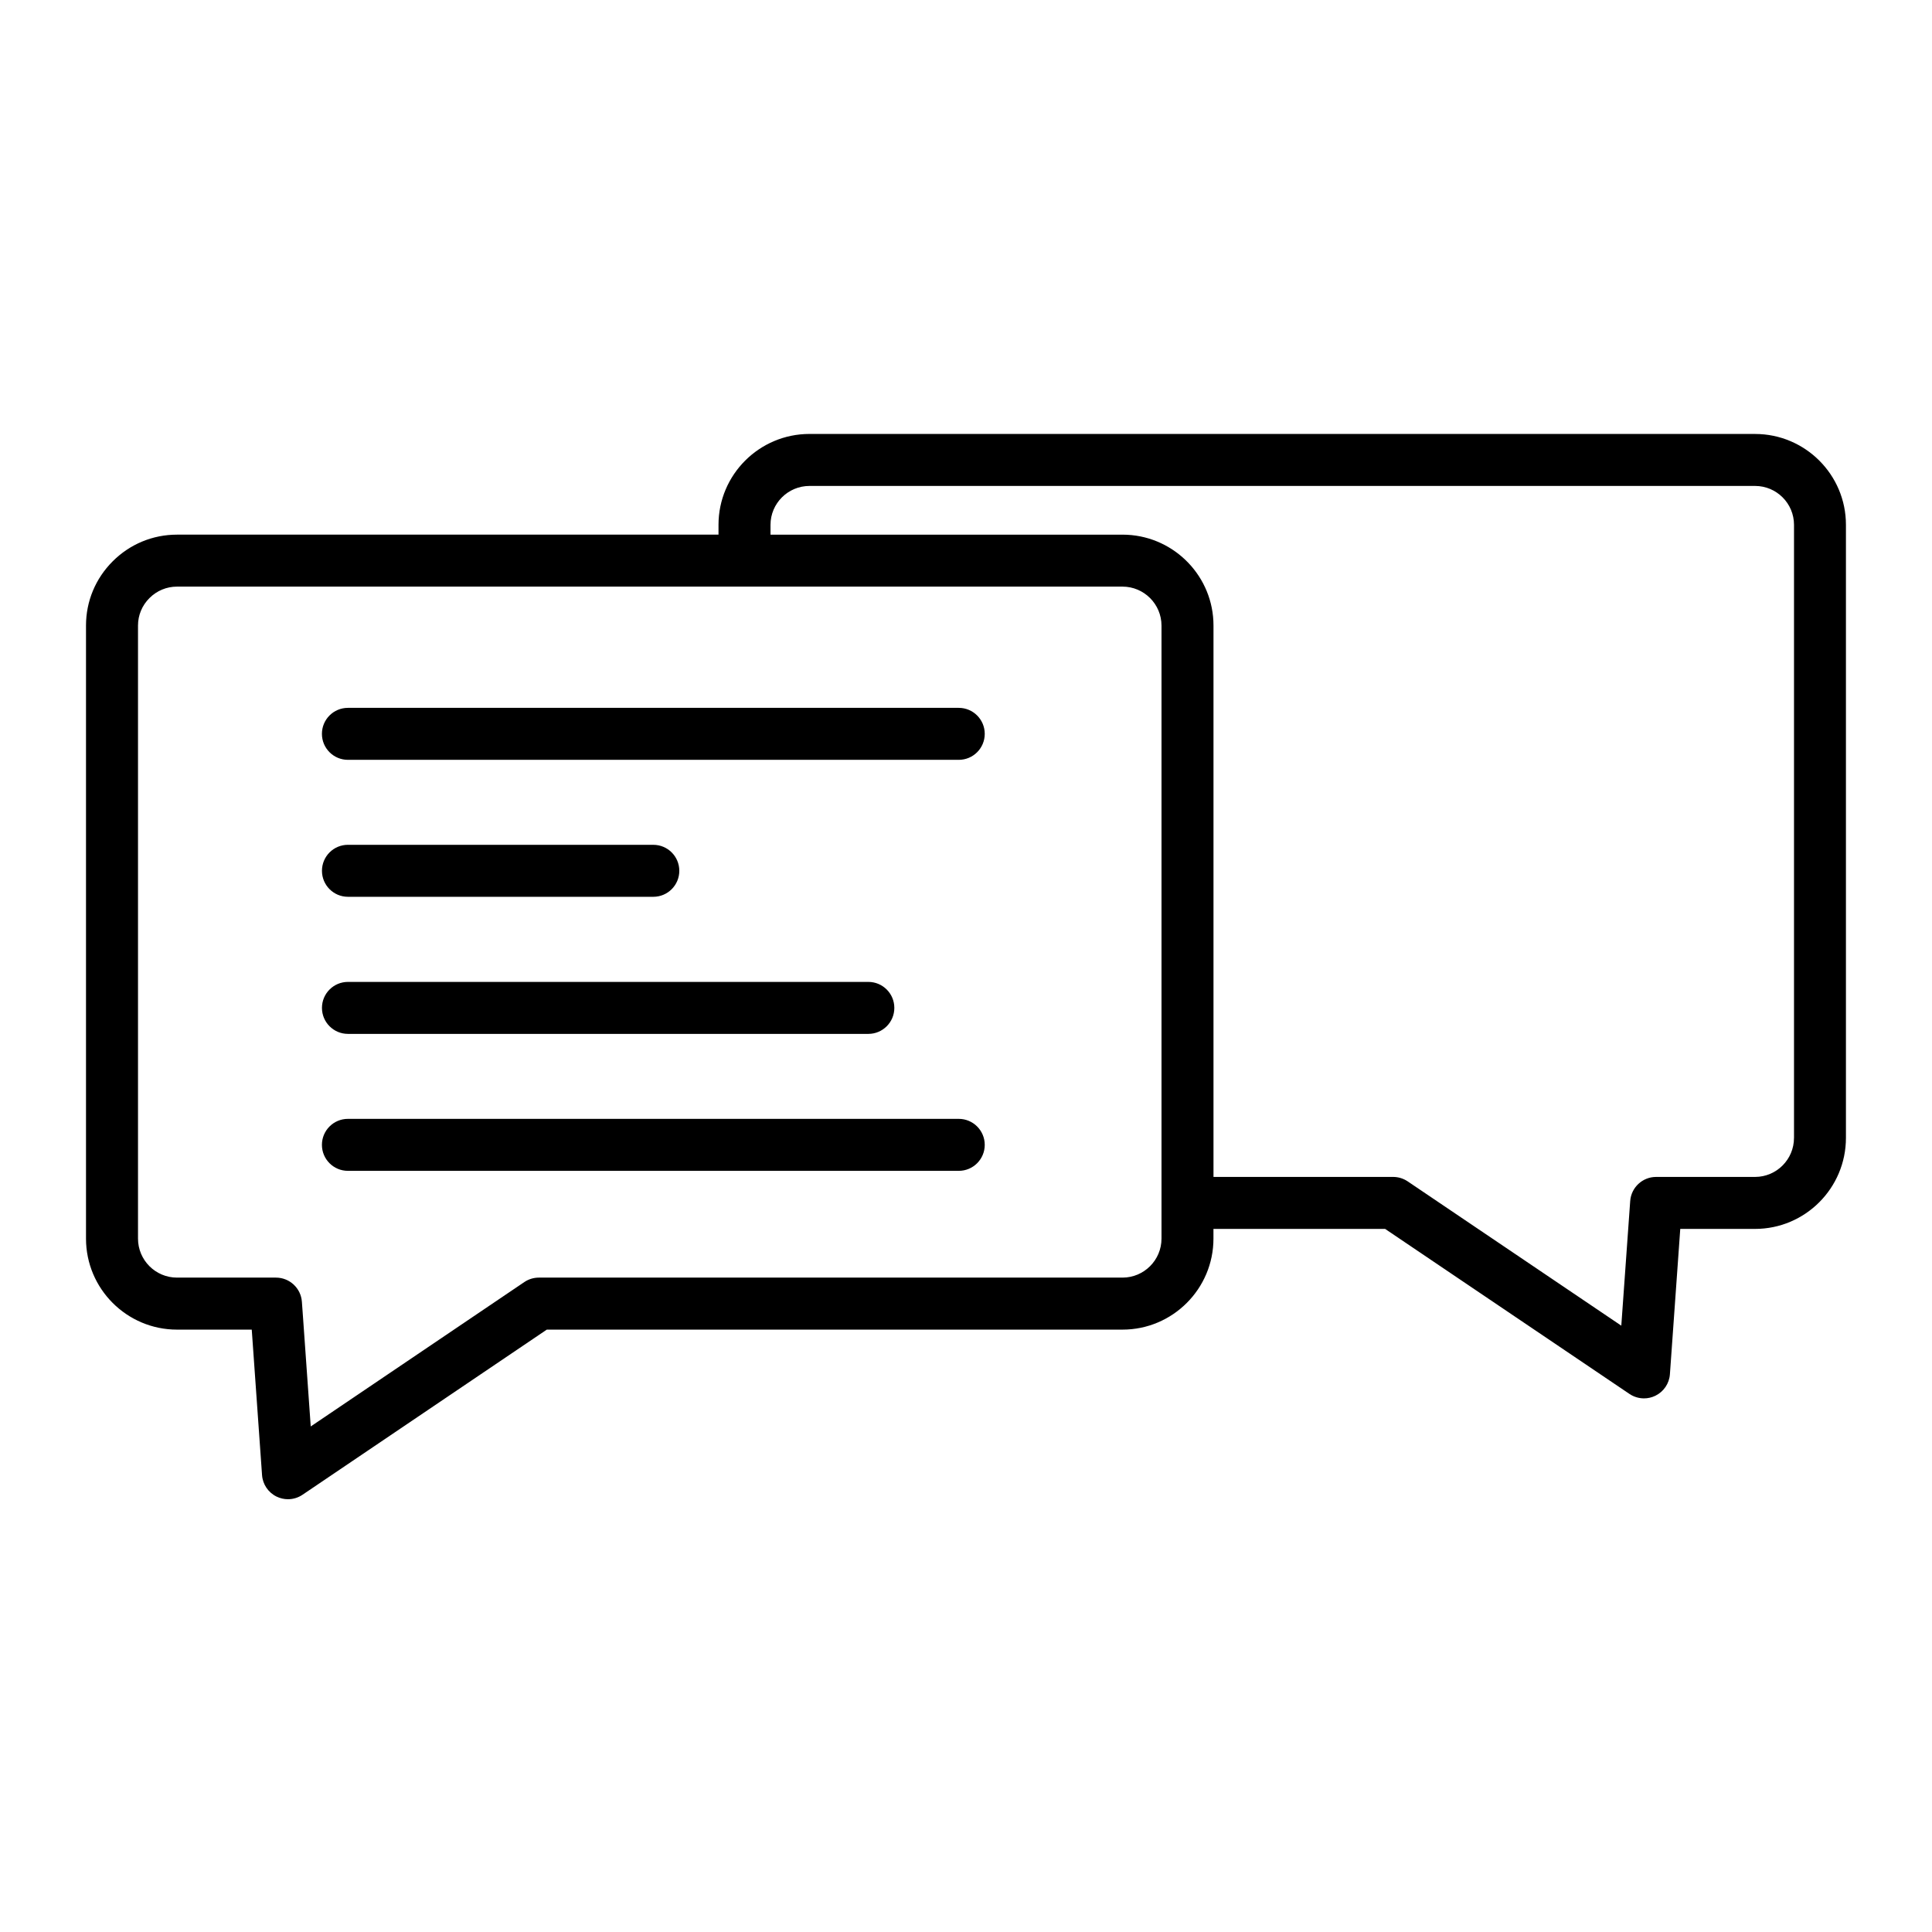 <?xml version="1.0" encoding="UTF-8"?>
<!-- Uploaded to: ICON Repo, www.svgrepo.com, Generator: ICON Repo Mixer Tools -->
<svg fill="#000000" width="800px" height="800px" version="1.1" viewBox="144 144 512 512" xmlns="http://www.w3.org/2000/svg">
 <g>
  <path d="m398.08 331.59h-161.88c-3.805 0-6.887 3.082-6.887 6.887 0 3.805 3.082 6.887 6.887 6.887h161.88c3.805 0 6.887-3.082 6.887-6.887 0-3.801-3.082-6.887-6.887-6.887z"/>
  <path d="m236.21 381.66h80.926c3.805 0 6.887-3.082 6.887-6.887 0-3.805-3.082-6.887-6.887-6.887l-80.926-0.004c-3.805 0-6.887 3.082-6.887 6.887 0 3.805 3.082 6.891 6.887 6.891z"/>
  <path d="m236.21 417.99h137.91c3.805 0 6.887-3.086 6.887-6.887 0-3.805-3.082-6.887-6.887-6.887h-137.91c-3.805 0-6.887 3.082-6.887 6.887 0 3.801 3.082 6.887 6.887 6.887z"/>
  <path d="m398.08 440.51h-161.88c-3.805 0-6.887 3.086-6.887 6.887 0 3.805 3.082 6.887 6.887 6.887h161.88c3.805 0 6.887-3.082 6.887-6.887 0-3.801-3.082-6.887-6.887-6.887z"/>
  <path d="m609.11 259h-250.59c-13.293 0-24.109 10.801-24.109 24.078v2.609h-143.51c-6.418 0-12.465 2.508-17.027 7.059-4.566 4.559-7.082 10.602-7.082 17.02v162.48c0 13.297 10.816 24.117 24.109 24.117h19.816l2.727 38.543c0.172 2.457 1.645 4.633 3.856 5.707 0.957 0.465 1.984 0.695 3.012 0.695 1.352 0 2.699-0.398 3.859-1.184l64.738-43.762h152.56c13.293 0 24.109-10.816 24.109-24.117v-2.57h45.5l64.742 43.727c1.16 0.781 2.504 1.18 3.856 1.18 1.027 0 2.059-0.23 3.012-0.695 2.211-1.078 3.684-3.25 3.856-5.707l2.742-38.508h19.816c13.285 0 24.09-10.816 24.09-24.117v-162.48c0.008-13.27-10.801-24.07-24.082-24.07zm-157.3 203.78v9.461c0 5.703-4.637 10.34-10.336 10.34h-154.67c-1.375 0-2.719 0.41-3.856 1.18l-56.602 38.262-2.051-29.004-0.293-4.051c-0.262-3.598-3.262-6.387-6.871-6.387h-26.227c-5.699 0-10.332-4.637-10.332-10.34v-162.48c0-2.731 1.078-5.312 3.035-7.266 1.961-1.957 4.551-3.035 7.297-3.035h250.57c5.699 0 10.336 4.637 10.336 10.34zm167.62-17.223h-0.004c0 5.703-4.625 10.34-10.312 10.34h-26.223c-3.609 0-6.609 2.789-6.871 6.391l-2.359 33.027-56.609-38.238c-1.137-0.766-2.481-1.18-3.856-1.18h-47.609v-146.13c0-12.863-10.148-23.402-22.871-24.047-0.41-0.02-0.824-0.031-1.238-0.031h-93.285v-2.609c0-5.68 4.637-10.301 10.332-10.301h250.59c5.688 0 10.312 4.621 10.316 10.301z"/>
 </g>
</svg>